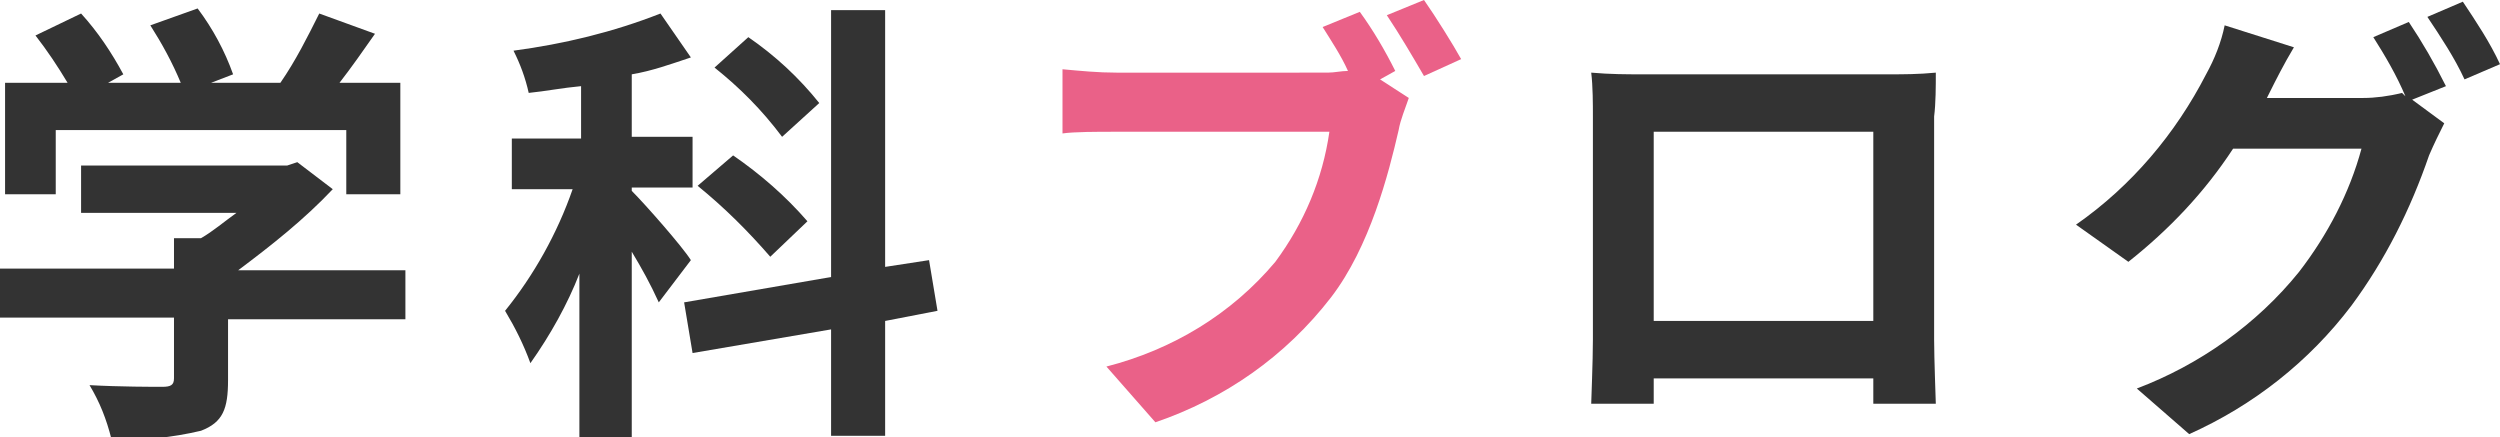 <?xml version="1.0" encoding="utf-8"?>
<!-- Generator: Adobe Illustrator 27.5.0, SVG Export Plug-In . SVG Version: 6.00 Build 0)  -->
<svg version="1.1" id="レイヤー_1" xmlns="http://www.w3.org/2000/svg" xmlns:xlink="http://www.w3.org/1999/xlink" x="0px"
	 y="0px" viewBox="0 0 148 25.9" style="enable-background:new 0 0 148 25.9;" xml:space="preserve">
<style type="text/css">
	.st0{fill:none;}
	.st1{fill:#333333;}
	.st2{fill:#EA6188;}
</style>
<g>
	<rect x="97.9" y="7.8" class="st0" width="13" height="11.2"/>
	<path class="st1" d="M19.7,11.2l-2.1-1.6l-0.6,0.2H4.8v2.8H14c-0.7,0.5-1.4,1.1-2.1,1.5h-1.6v1.8H0v2.9h10.3v3.6
		c0,0.4-0.2,0.5-0.7,0.5c-0.5,0-2.5,0-4.3-0.1c0.6,1,1,2,1.3,3.2c1.8,0.1,3.6-0.1,5.3-0.5c1.3-0.5,1.6-1.3,1.6-3v-3.6H24v-2.9h-9.9
		C16.1,14.5,18,13,19.7,11.2z"/>
	<path class="st1" d="M37.4,11.3v-0.2H41v-3h-3.6V4.4c1.2-0.2,2.3-0.6,3.5-1l-1.8-2.6c-2.8,1.1-5.7,1.8-8.7,2.2
		c0.4,0.8,0.7,1.6,0.9,2.5c1-0.1,2-0.3,3.1-0.4v3.1h-4.1v3h3.6c-0.9,2.6-2.3,5.1-4,7.2c0.6,1,1.1,2,1.5,3.1c1.2-1.7,2.2-3.5,2.9-5.3
		v9.7h3.1v-11c0.6,1,1.1,1.9,1.6,3l1.9-2.5C40.4,14.6,38.2,12.1,37.4,11.3z"/>
	<path class="st1" d="M46.3,8.1l2.2-2c-1.2-1.5-2.6-2.8-4.2-3.9L42.3,4C43.8,5.2,45.1,6.5,46.3,8.1z"/>
	<polygon class="st1" points="52.4,15.8 52.4,0.6 49.2,0.6 49.2,16.4 40.5,17.9 41,20.9 49.2,19.5 49.2,25.8 52.4,25.8 52.4,19 
		55.5,18.4 55,15.4 	"/>
	<path class="st1" d="M45.6,15.2l2.2-2.1c-1.3-1.5-2.8-2.8-4.4-3.9l-2.1,1.8C42.9,12.3,44.3,13.7,45.6,15.2z"/>
	<path class="st1" d="M3.3,7.7h17.2v3.8h3.2V4.9h-3.6c0.7-0.9,1.4-1.9,2.1-2.9l-3.3-1.2c-0.7,1.4-1.4,2.8-2.3,4.1h-4.1l1.3-0.5
		c-0.5-1.4-1.2-2.7-2.1-3.9L8.9,1.5c0.7,1.1,1.3,2.2,1.8,3.4H6.4l0.9-0.5C6.6,3.1,5.8,1.9,4.8,0.8L2.1,2.1C2.8,3,3.4,3.9,4,4.9H0.3
		v6.6h3L3.3,7.7z"/>
	<path class="st1" d="M142.6,1.3l-2.1,0.9c0.7,1.1,1.4,2.3,1.9,3.5l-0.2-0.2c-0.8,0.2-1.6,0.3-2.3,0.3h-5.7l0.2-0.4
		c0.3-0.6,0.8-1.6,1.4-2.6l-4.1-1.3c-0.2,1-0.6,2-1.1,2.9c-1.8,3.5-4.4,6.6-7.7,8.9l3.1,2.2c2.4-1.9,4.5-4.1,6.2-6.7h7.6
		c-0.7,2.6-2,5.1-3.7,7.3c-2.5,3.1-5.9,5.5-9.6,6.9l3.1,2.7c3.8-1.7,7.1-4.3,9.6-7.6c2-2.7,3.5-5.7,4.6-8.9c0.3-0.7,0.6-1.3,0.9-1.9
		l-1.9-1.4l2-0.8C144.1,3.7,143.4,2.5,142.6,1.3z"/>
	<path class="st1" d="M145.8,0.1L143.7,1c0.8,1.2,1.6,2.4,2.2,3.7l2.1-0.9C147.4,2.5,146.6,1.3,145.8,0.1z"/>
	<path class="st1" d="M114.6,4.3c-1,0.1-2,0.1-2.7,0.1H97.1c-0.7,0-1.8,0-2.9-0.1c0.1,0.8,0.1,1.9,0.1,2.6v13.2
		c0,1.3-0.1,3.6-0.1,3.8h3.7l0-1.5h13l0,1.5h3.7c0-0.1-0.1-2.7-0.1-3.8l0-13.2C114.6,6.1,114.6,5.1,114.6,4.3z M110.9,19h-13V7.8h13
		V19z"/>
	<path class="st2" d="M82.1,0.9c0.8,1.2,1.5,2.4,2.2,3.6l2.2-1C86,2.6,85,1,84.3,0L82.1,0.9z"/>
	<path class="st2" d="M82.6,4.2C82,3,81.3,1.8,80.5,0.7l-2.2,0.9c0.5,0.8,1.1,1.7,1.5,2.6c-0.4,0-0.8,0.1-1.2,0.1H66.1
		c-1.1,0-2.1-0.1-3.2-0.2v3.8c0.7-0.1,2-0.1,3.2-0.1h12.6c-0.4,2.8-1.5,5.4-3.2,7.7c-2.6,3.1-6.1,5.2-10,6.2l2.9,3.3
		c4.1-1.4,7.7-3.9,10.4-7.4c2.3-3,3.4-7.3,4-9.9c0.1-0.6,0.4-1.3,0.6-1.9l-1.7-1.1L82.6,4.2z"/>
</g>
</svg>
